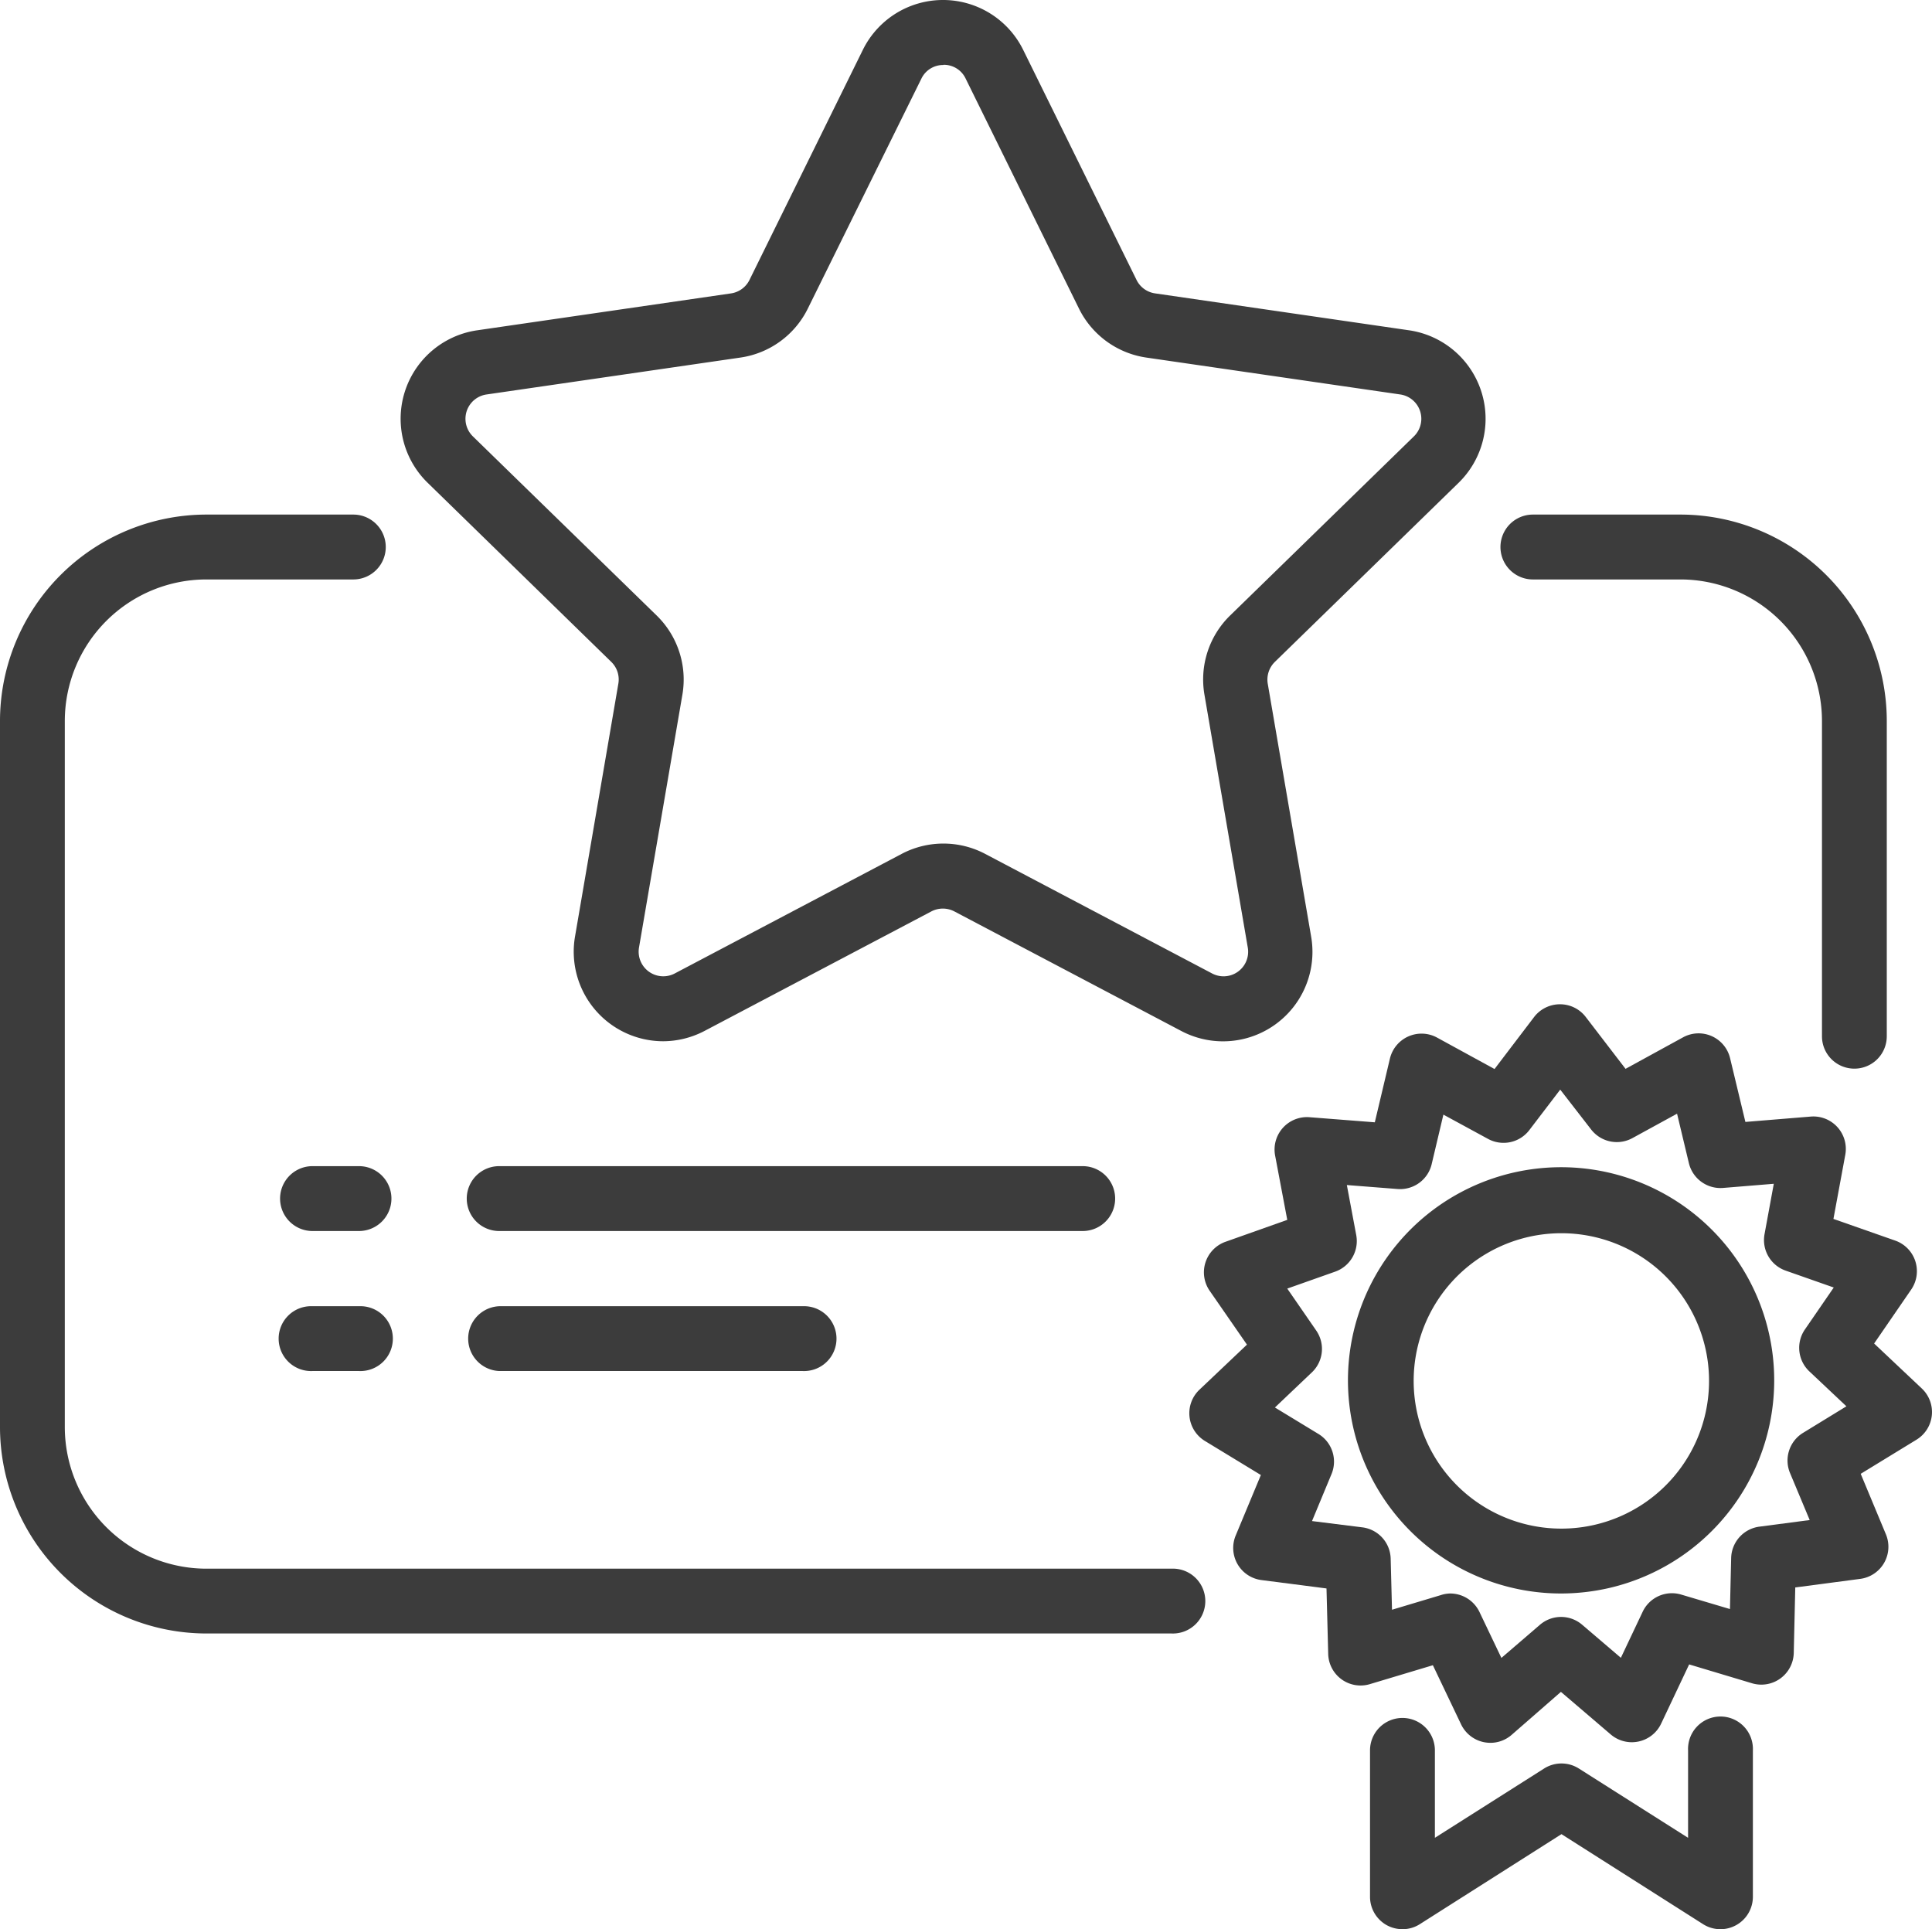 <?xml version="1.0" encoding="UTF-8"?>
<svg xmlns="http://www.w3.org/2000/svg" viewBox="0 0 306.76 306.3">
  <g id="Calque_2" data-name="Calque 2">
    <g id="Layer_1" data-name="Layer 1">
      <path d="M222.68,306.3a5.22,5.22,0,0,1-2.48-.63,5.16,5.16,0,0,1-2.67-4.51V277.91a5.15,5.15,0,1,1,10.3,0v13.88l17.34-11a5.15,5.15,0,0,1,5.52,0l17.34,11V277.91a5.15,5.15,0,1,1,10.29,0v23.25a5.15,5.15,0,0,1-7.91,4.34l-22.48-14.29L225.44,305.5A5.09,5.09,0,0,1,222.68,306.3Z" style="fill:#3c3c3c"></path>
      <path d="M247.86,253a33.84,33.84,0,1,1,7.63-.87A34.22,34.22,0,0,1,247.86,253Zm.11-57.2a23.45,23.45,0,1,0,5.21,46.3h0a23.45,23.45,0,0,0-5.21-46.3Z" style="fill:#3c3c3c"></path>
      <path d="M236.64,276.71a5.45,5.45,0,0,1-1.06-.11,5.17,5.17,0,0,1-3.59-2.82l-4.48-9.39-10,3a5.14,5.14,0,0,1-6.62-4.79l-.27-10.4-10.32-1.33a5.14,5.14,0,0,1-4.1-7.07l4-9.61-8.89-5.41a5.15,5.15,0,0,1-.87-8.13l7.55-7.16-5.92-8.55a5.15,5.15,0,0,1,2.51-7.78l9.81-3.48-1.93-10.22a5.15,5.15,0,0,1,5.46-6.08l10.37.81,2.4-10.12a5.16,5.16,0,0,1,7.47-3.34l9.14,5,6.3-8.28a5.17,5.17,0,0,1,4.09-2h0a5.13,5.13,0,0,1,4.08,2l6.33,8.25,9.13-5a5.14,5.14,0,0,1,7.47,3.31l2.43,10.12,10.37-.85A5.15,5.15,0,0,1,293,183.3l-1.89,10.23,9.81,3.44a5.15,5.15,0,0,1,2.54,7.77l-5.89,8.57,7.57,7.14a5.14,5.14,0,0,1-.84,8.13L295.44,234l4,9.6a5.14,5.14,0,0,1-4.08,7.08l-10.31,1.36-.24,10.4a5.15,5.15,0,0,1-6.61,4.82l-10-3-4.45,9.41a5.15,5.15,0,0,1-8,1.71l-7.91-6.76L240,275.46A5.13,5.13,0,0,1,236.64,276.71ZM230.26,253a5.16,5.16,0,0,1,4.65,2.94l3.48,7.29,6.13-5.27a5.14,5.14,0,0,1,6.69,0l6.15,5.25,3.46-7.31a5.14,5.14,0,0,1,6.11-2.73l7.75,2.3.19-8.08a5.15,5.15,0,0,1,4.47-5l8-1.05-3.12-7.46a5.15,5.15,0,0,1,2.06-6.38l6.89-4.22-5.88-5.54a5.14,5.14,0,0,1-.71-6.66l4.58-6.66-7.63-2.68a5.14,5.14,0,0,1-3.36-5.79l1.47-8-8.05.66a5.16,5.16,0,0,1-5.43-3.93l-1.88-7.86-7.09,3.88a5.16,5.16,0,0,1-6.56-1.38L247.73,173l-4.9,6.42a5.15,5.15,0,0,1-6.55,1.41l-7.1-3.86-1.86,7.86a5.15,5.15,0,0,1-5.42,3.95l-8.05-.63,1.49,7.94A5.15,5.15,0,0,1,212,201.9l-7.61,2.69,4.59,6.65a5.13,5.13,0,0,1-.69,6.66l-5.86,5.57,6.91,4.2a5.14,5.14,0,0,1,2.08,6.36l-3.1,7.47,8,1a5.14,5.14,0,0,1,4.49,5l.21,8.08,7.74-2.32A5.06,5.06,0,0,1,230.26,253Z" style="fill:#3c3c3c"></path>
      <path d="M294.44,169.67a5.14,5.14,0,0,1-5.15-5.15V114.46A22.49,22.49,0,0,0,266.83,92H243.39a5.15,5.15,0,1,1,0-10.3h23.44a32.79,32.79,0,0,1,32.75,32.76v50.06A5.14,5.14,0,0,1,294.44,169.67Z" style="fill:#3c3c3c"></path>
      <path d="M186,259.35H32.76A32.8,32.8,0,0,1,0,226.59V114.46A32.8,32.8,0,0,1,32.76,81.7H56.1a5.15,5.15,0,0,1,0,10.3H32.76a22.49,22.49,0,0,0-22.47,22.46V226.59a22.5,22.5,0,0,0,22.47,22.47H186a5.15,5.15,0,1,1,0,10.29Z" style="fill:#3c3c3c"></path>
      <path d="M171.91,195.45H79.26a5.15,5.15,0,0,1,0-10.3h92.65a5.15,5.15,0,0,1,0,10.3Z" style="fill:#3c3c3c"></path>
      <path d="M127.44,217.68H79.26a5.15,5.15,0,0,1,0-10.29h48.18a5.15,5.15,0,1,1,0,10.29Z" style="fill:#3c3c3c"></path>
      <path d="M57,195.45H49.62a5.15,5.15,0,0,1,0-10.3H57a5.15,5.15,0,1,1,0,10.3Z" style="fill:#3c3c3c"></path>
      <path d="M57,217.68H49.62a5.15,5.15,0,1,1,0-10.29H57a5.15,5.15,0,1,1,0,10.29Z" style="fill:#3c3c3c"></path>
      <path d="M105.3,165.32a14.22,14.22,0,0,1-14-16.62l6.88-40.15a3.9,3.9,0,0,0-1.12-3.46L67.91,76.66a14.19,14.19,0,0,1,7.87-24.22l40.31-5.86A3.9,3.9,0,0,0,119,44.45l18-36.53a14.19,14.19,0,0,1,25.46,0h0l18,36.53a3.9,3.9,0,0,0,2.94,2.13l40.32,5.86a14.2,14.2,0,0,1,7.87,24.22l-29.17,28.43a3.94,3.94,0,0,0-1.13,3.46l6.89,40.15a14.2,14.2,0,0,1-20.6,15l-36.06-19a3.94,3.94,0,0,0-3.63,0l-36.06,19A14.26,14.26,0,0,1,105.3,165.32Zm44.49-155a3.82,3.82,0,0,0-3.5,2.18L128.26,49a14.19,14.19,0,0,1-10.69,7.77L77.26,62.63a3.9,3.9,0,0,0-2.17,6.66l29.17,28.43a14.2,14.2,0,0,1,4.09,12.57l-6.89,40.15a3.91,3.91,0,0,0,5.67,4.12l36.06-19a14.22,14.22,0,0,1,13.21,0l36.06,19a3.9,3.9,0,0,0,5.66-4.12l-6.88-40.15a14.19,14.19,0,0,1,4.08-12.57l29.17-28.43a3.9,3.9,0,0,0-2.16-6.66L182,56.77A14.21,14.21,0,0,1,171.32,49l-18-36.53A3.82,3.82,0,0,0,149.79,10.29Z" style="fill:#3c3c3c"></path>
    </g>
  </g>
</svg>
